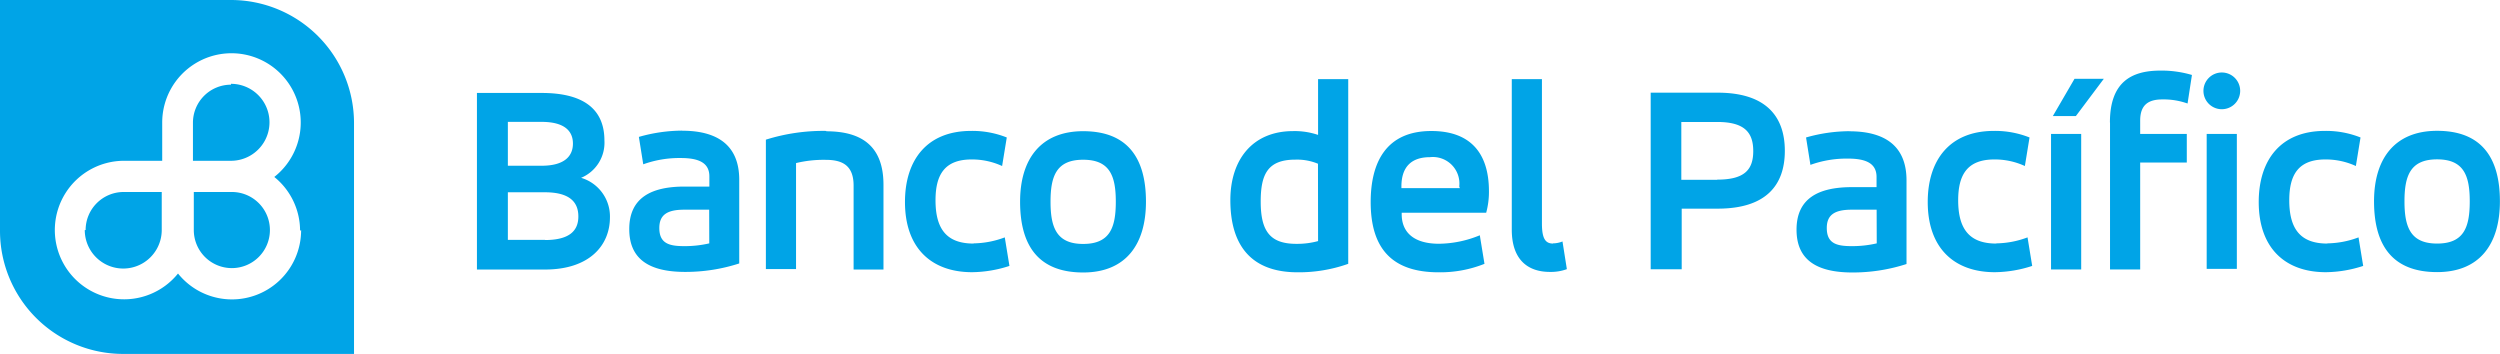 <svg xmlns="http://www.w3.org/2000/svg" viewBox="0 0 262.77 37.21"><title>Banco del Pacifico logo</title><path d="M590.44,519c-2.82,0-4-1.53-4-4.55,0-2.74,1-4.29,3.81-4.29a7.54,7.54,0,0,1,3.2.69l.49-3a9.74,9.74,0,0,0-3.75-.69c-4.64,0-6.95,3.06-6.95,7.47,0,4.84,2.77,7.38,7.06,7.38a13,13,0,0,0,3.92-.66l-.49-3a9.62,9.62,0,0,1-3.26.63m-12.59,0a11.34,11.34,0,0,1-2.65.29c-1.53,0-2.6-.26-2.6-1.9,0-1.38.81-1.93,2.62-1.93h2.62ZM575,507.19a16.75,16.75,0,0,0-4.55.66l.46,2.88a11.17,11.17,0,0,1,3.95-.66c1.87,0,3,.49,3,1.93v1.07h-2.59c-3.52,0-5.82,1.18-5.82,4.47,0,3.09,2,4.5,5.88,4.5a18.31,18.31,0,0,0,5.68-.89v-8.79c0-3.83-2.54-5.16-6-5.16m-13.89,5.1h-3.78v-6.08h3.78c2.86,0,3.78,1.1,3.78,3.06s-.92,3-3.78,3m0-9.14h-7v18.56h3.26v-6.37h3.78c5.07,0,7.06-2.45,7.06-6.08s-2-6.11-7.06-6.11m-42,15.6a8.31,8.31,0,0,1-2.28.29c-2.74,0-3.75-1.3-3.75-4.44,0-2.85.72-4.41,3.63-4.41a5.74,5.74,0,0,1,2.39.43Zm0-11.16a7.63,7.63,0,0,0-2.62-.4c-4.27,0-6.6,3-6.6,7.26,0,4.78,2.22,7.58,7.06,7.58a15.51,15.51,0,0,0,5.33-.89V501.72h-3.17Zm14.9,5.59h-6.14V513c0-2.13,1.12-3.08,3-3.08A2.79,2.79,0,0,1,534,513Zm-3-6c-4.76,0-6.37,3.32-6.37,7.47,0,5,2.36,7.38,7.15,7.38a12.46,12.46,0,0,0,4.81-.89l-.49-3a11.54,11.54,0,0,1-4.29.89c-2.62,0-3.92-1.18-3.92-3.11v-.15h8.88a8.35,8.35,0,0,0,.29-2.25c0-4.18-2.1-6.34-6.05-6.34M543.87,519c-.78,0-1.18-.46-1.18-2.1V501.72h-3.17v15.82c0,3.2,1.73,4.44,4,4.44a4.9,4.9,0,0,0,1.79-.29l-.46-2.91a2.73,2.73,0,0,1-1,.2m-49.38.06c-2.8,0-3.43-1.73-3.43-4.44s.63-4.41,3.43-4.41,3.43,1.7,3.43,4.41-.61,4.44-3.43,4.44m0-11.85c-4.44,0-6.63,2.91-6.63,7.41,0,4.7,2,7.44,6.63,7.44,4.47,0,6.6-2.94,6.6-7.44,0-4.67-2-7.41-6.6-7.41M636.78,519c-2.8,0-3.43-1.73-3.43-4.44s.63-4.41,3.43-4.41,3.43,1.7,3.43,4.41-.6,4.44-3.43,4.44m0-11.85c-4.44,0-6.63,2.91-6.63,7.41,0,4.7,2,7.44,6.63,7.44,4.47,0,6.6-2.94,6.6-7.44,0-4.67-2-7.41-6.6-7.41M625.24,519c-2.82,0-4-1.53-4-4.55,0-2.74,1-4.29,3.8-4.29a7.55,7.55,0,0,1,3.2.69l.49-3a9.74,9.74,0,0,0-3.75-.69c-4.64,0-6.95,3.06-6.95,7.47,0,4.84,2.77,7.38,7.06,7.38a13,13,0,0,0,3.92-.66l-.49-3a9.61,9.61,0,0,1-3.26.63m-12.7,2.68h3.17V507.48h-3.17Zm-16.17-16.06h2.42l2.94-3.92h-3.08Zm17.76-4.58a1.93,1.93,0,1,0,1.93,1.93,1.93,1.93,0,0,0-1.93-1.93M596.2,521.72h3.17V507.48H596.2Zm6.2-15.42v15.42h3.17V510.48h4.9v-3h-4.9v-1.41c0-1.7.92-2.22,2.33-2.22a7.5,7.5,0,0,1,2.65.43l.46-3a11.22,11.22,0,0,0-3.31-.46c-3.06,0-5.31,1.21-5.31,5.45m-134.93.89a20.12,20.12,0,0,0-6.34.92v13.6h3.17V510.54a12.42,12.42,0,0,1,3.11-.34c1.76,0,2.94.58,2.94,2.71v8.82h3.14v-8.91c0-4-2.22-5.62-6-5.62M482.95,519c-2.83,0-4-1.53-4-4.55,0-2.74,1-4.29,3.8-4.29a7.56,7.56,0,0,1,3.2.69l.49-3a9.74,9.74,0,0,0-3.75-.69c-4.64,0-6.95,3.06-6.95,7.47,0,4.84,2.77,7.38,7.06,7.38a13,13,0,0,0,3.92-.66l-.49-3a9.62,9.62,0,0,1-3.26.63m-27.8,0a11.34,11.34,0,0,1-2.65.29c-1.53,0-2.6-.26-2.6-1.9,0-1.38.81-1.93,2.62-1.93h2.62Zm-2.85-11.85a16.73,16.73,0,0,0-4.55.66l.46,2.88a11.17,11.17,0,0,1,3.95-.66c1.87,0,3,.49,3,1.93v1.07h-2.6c-3.52,0-5.82,1.18-5.82,4.47,0,3.09,2,4.5,5.88,4.5a18.3,18.3,0,0,0,5.68-.89v-8.79c0-3.83-2.54-5.16-6-5.16m-14.39,11.47H434v-5h3.89c2.65,0,3.52,1.07,3.52,2.54s-.89,2.48-3.52,2.48M434,506.21h3.55c2.45,0,3.29,1,3.29,2.28s-.84,2.33-3.29,2.33H434Zm7.7,5.88a4,4,0,0,0,2.45-3.92c0-3-1.82-5-6.6-5h-6.8v18.56h7.15c4.7,0,6.83-2.56,6.83-5.48a4.24,4.24,0,0,0-3-4.15m-36.83-9.8a4,4,0,0,0-4,4v4h4a4,4,0,1,0,0-8.09m-15.37,15.37a4,4,0,0,0,8.09,0v-4h-4a4,4,0,0,0-4,4m15.37-4h-4v4a4,4,0,1,0,4-4m7.28,4a7.27,7.27,0,0,1-12.94,4.57,7.28,7.28,0,1,1-5.66-11.85h4v-4A7.28,7.28,0,1,1,409.45,512a7.26,7.26,0,0,1,2.71,5.66m-7.28-24.27H380.62v24.27a12.94,12.94,0,0,0,12.94,12.94h24.27V506.34a12.94,12.94,0,0,0-12.94-12.94" transform="translate(-380.62 -493.4)" style="fill:#00a4e7"/></svg>